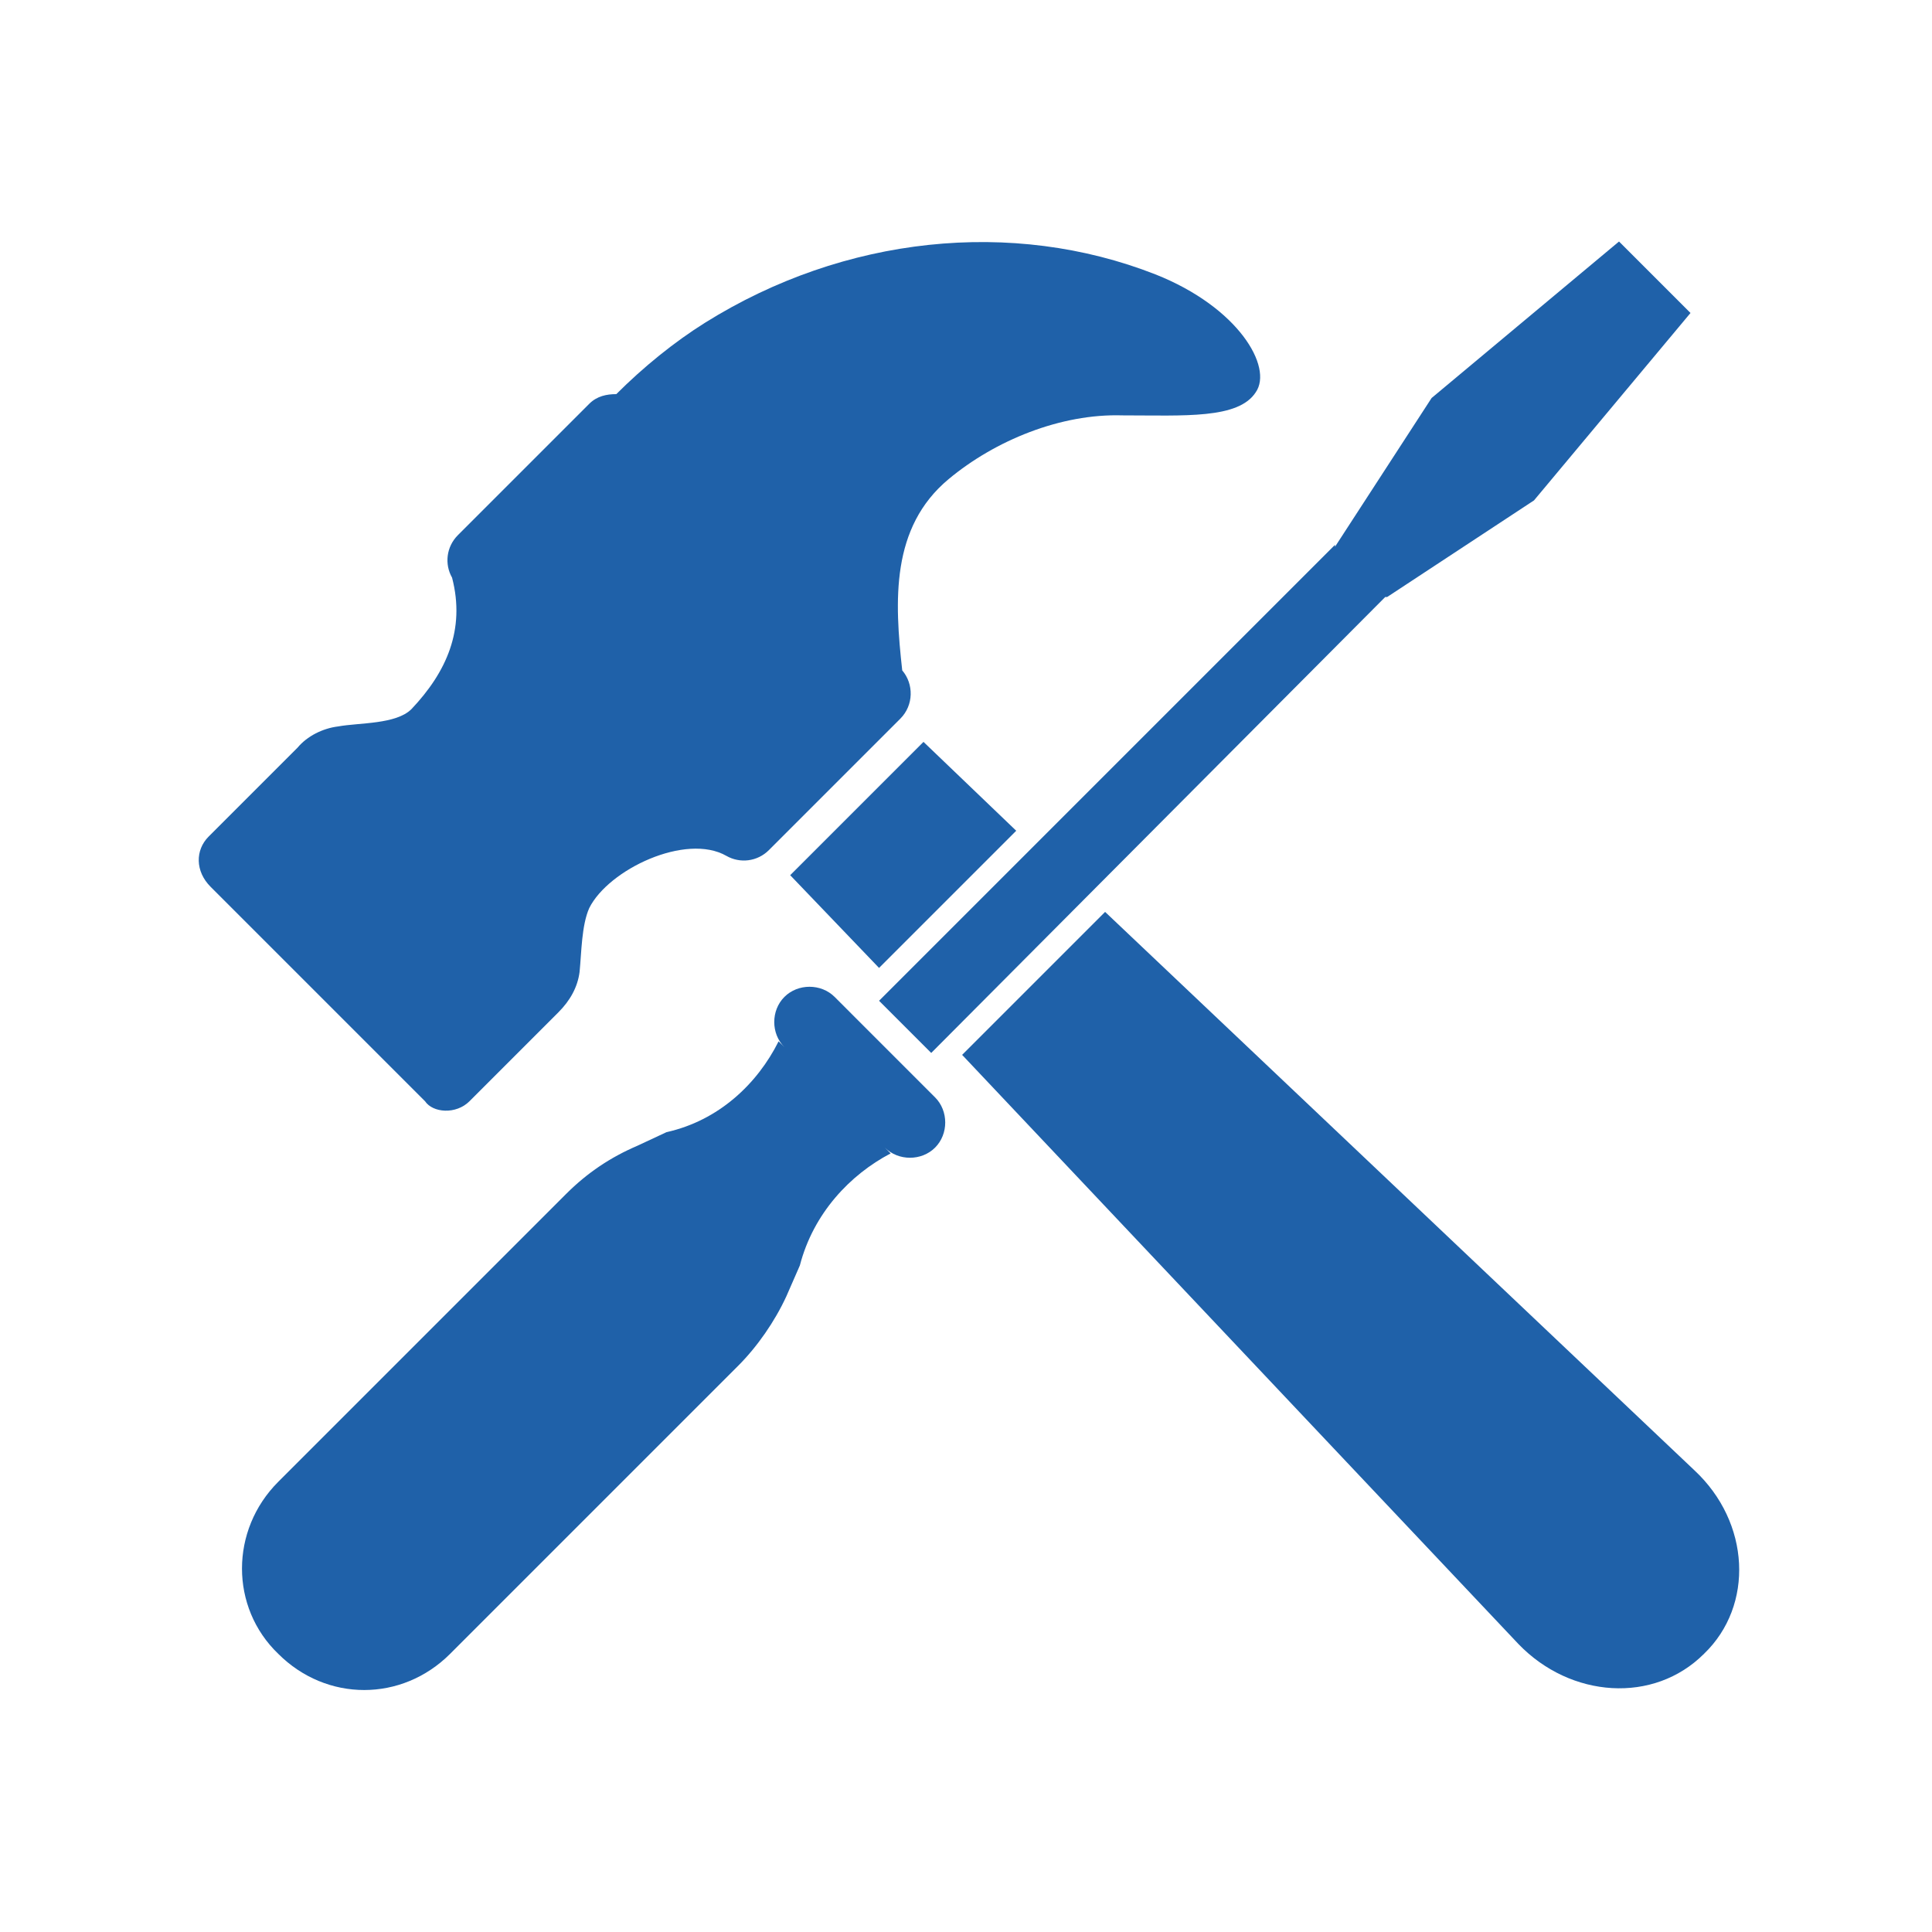 <?xml version="1.0" encoding="UTF-8" standalone="no"?>
<svg
   width="1200pt"
   height="1200pt"
   version="1.1"
   viewBox="0 0 1200 1200"
   id="svg5"
   sodipodi:docname="hammer-screwdriver.svg"
   inkscape:version="1.3 (0e150ed, 2023-07-21)"
   xmlns:inkscape="http://www.inkscape.org/namespaces/inkscape"
   xmlns:sodipodi="http://sodipodi.sourceforge.net/DTD/sodipodi-0.dtd"
   xmlns="http://www.w3.org/2000/svg"
   xmlns:svg="http://www.w3.org/2000/svg">
  <defs
     id="defs5" />
  <sodipodi:namedview
     id="namedview5"
     pagecolor="#ffffff"
     bordercolor="#000000"
     borderopacity="0.25"
     inkscape:showpageshadow="2"
     inkscape:pageopacity="0.0"
     inkscape:pagecheckerboard="0"
     inkscape:deskcolor="#d1d1d1"
     inkscape:document-units="pt"
     inkscape:zoom="0.1475"
     inkscape:cx="800"
     inkscape:cy="800"
     inkscape:window-width="1440"
     inkscape:window-height="789"
     inkscape:window-x="0"
     inkscape:window-y="25"
     inkscape:window-maximized="1"
     inkscape:current-layer="svg5" />
  <g
     id="g5"
     style="fill:#1c5fa8;fill-opacity:0.983">
    <path
       d="m291.6 684 55.199-55.199c7.199-7.199 12-15.602 13.199-25.199 1.199-12 1.199-28.801 6-39.602 12-24 60-46.801 85.199-32.398 8.398 4.801 19.199 3.602 26.398-3.602l81.602-81.602c8.398-8.398 8.398-21.602 1.199-30-4.801-43.199-7.199-88.801 28.801-118.8 28.801-24 69.602-40.801 108-39.602 38.398 0 72 2.398 82.801-14.398 10.801-15.602-10.801-52.801-62.398-73.199-88.801-34.801-193.2-24-279.6 30-19.199 12-38.398 27.602-55.199 44.398-6 0-12 1.199-16.801 6l-81.602 81.602c-7.199 7.199-8.398 18-3.602 26.398 8.398 32.398-3.602 58.801-25.199 81.602-9.602 9.602-32.398 8.398-45.602 10.801-9.602 1.199-19.199 6-25.199 13.199l-55.199 55.199c-8.398 8.398-8.398 21.602 1.199 31.199l133.2 133.2c4.805 7.203 19.203 8.402 27.605 0.004z"
       id="path1"
       style="fill:#1c5fa8;fill-opacity:0.983" />
    <path
       d="m578.4 654 282-283.2h1.203l91.199-60 97.199-116.4-44.398-44.398-116.4 97.199-60 92.402v-1.203l-283.2 283.2z"
       id="path2"
       style="fill:#1c5fa8;fill-opacity:0.983" />
    <path
       d="m518.4 619.2c-8.398-8.398-22.801-8.398-31.199 0-8.398 8.398-8.398 22.801 0 31.199l-3.602-3.602c-13.199 26.398-37.199 49.199-69.602 56.398l-17.996 8.406c-16.801 7.199-31.199 16.801-44.398 30l-178.8 178.8c-30 30-30 78 0 106.8 30 30 76.801 30 106.8 0l178.8-178.8c12-12 22.801-27.602 30-43.199l8.398-19.199c8.398-32.398 31.199-56.398 56.398-69.602l-3.602-3.602c8.398 8.398 22.801 8.398 31.199 0s8.398-22.801 0-31.199z"
       id="path3"
       style="fill:#1c5fa8;fill-opacity:0.983" />
    <path
       d="m1052.4 913.2-366-346.8-88.801 88.801 345.6 366c32.398 33.602 84 37.199 115.2 6 31.203-30 28.801-81.598-6-114z"
       id="path4"
       style="fill:#1c5fa8;fill-opacity:0.983" />
    <path
       d="m490.8 543.6 55.199 57.598 85.199-85.199-57.598-55.199z"
       id="path5"
       style="fill:#1c5fa8;fill-opacity:0.983" />
  </g>
</svg>
